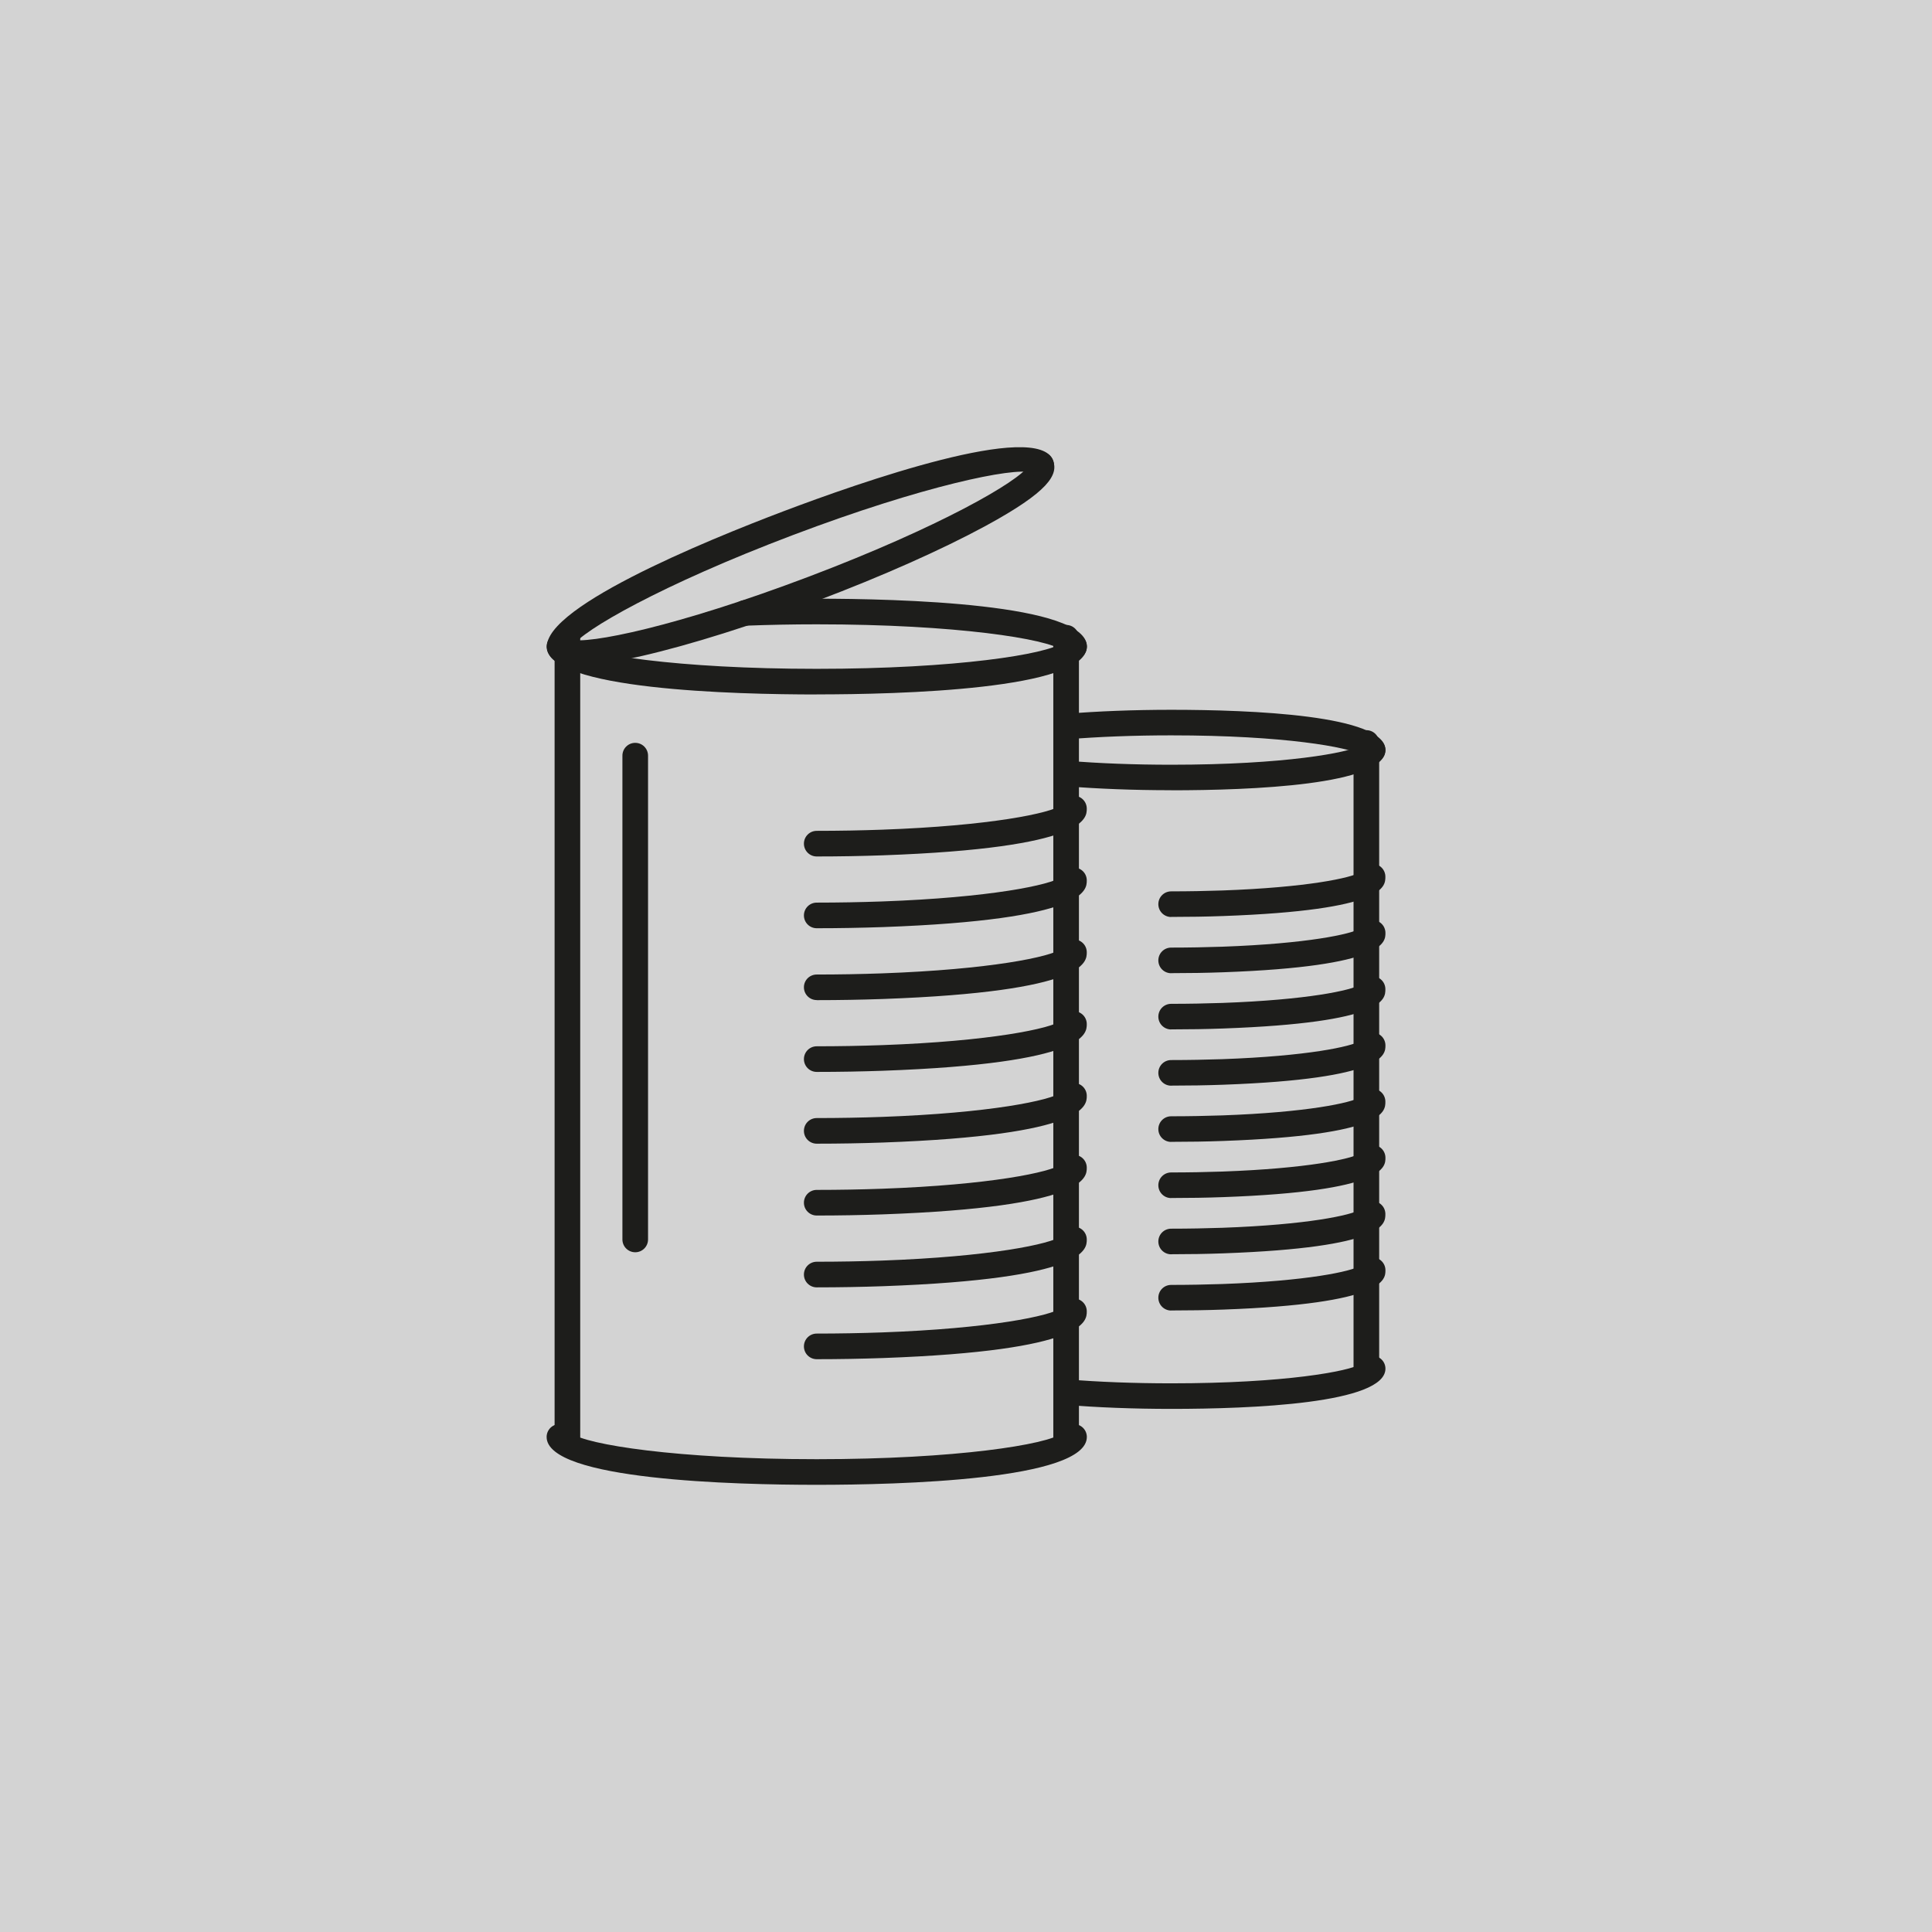 <?xml version="1.0" encoding="UTF-8"?>
<svg id="Layer_1" data-name="Layer 1" xmlns="http://www.w3.org/2000/svg" viewBox="0 0 283.46 283.46">
  <rect width="283.46" height="283.46" style="fill: #d3d3d3; stroke-width: 0px;"/>
  <g>
    <path d="m156.42,212.71c-1.04,0-1.88-.84-1.88-1.88v-117.27c0-1.04.84-1.87,1.88-1.87s1.88.84,1.88,1.87v117.27c0,1.04-.84,1.88-1.88,1.88Z" style="fill: #1d1d1b; stroke-width: 0px;"/>
    <path d="m83.25,212.71c-1.04,0-1.88-.84-1.88-1.88v-117.27c0-1.04.84-1.87,1.88-1.87s1.88.84,1.88,1.87v117.27c0,1.04-.84,1.88-1.88,1.88Z" style="fill: #1d1d1b; stroke-width: 0px;"/>
    <path d="m119.83,217.85c-11.92,0-39.63-.68-39.63-7.02,0-1.04.84-1.88,1.87-1.88h0c.86,0,1.58.58,1.8,1.36,2.1,1.62,15.39,3.78,35.95,3.78s33.85-2.16,35.95-3.78c.22-.79.95-1.36,1.81-1.36,1.04,0,1.88.84,1.88,1.88,0,6.34-27.71,7.02-39.63,7.02Z" style="fill: #1d1d1b; stroke-width: 0px;"/>
    <path d="m119.83,101.89c-11.92,0-39.63-.68-39.63-7.02,0-1.04.84-1.88,1.87-1.88h0c.86,0,1.58.58,1.8,1.36,2.1,1.62,15.39,3.78,35.95,3.78s33.85-2.16,35.95-3.78c.22-.79.95-1.37,1.81-1.37,1.04,0,1.88.84,1.88,1.88,0,6.34-27.71,7.02-39.63,7.02Z" style="fill: #1d1d1b; stroke-width: 0px;"/>
    <path d="m157.59,96.74c-.86,0-1.58-.58-1.8-1.36-2.1-1.62-15.39-3.78-35.95-3.78-3.54,0-7.05.07-10.43.2-1.03.12-1.91-.76-1.95-1.8-.04-1.03.77-1.91,1.8-1.95,3.43-.14,6.98-.21,10.58-.21,11.91,0,39.63.68,39.63,7.02,0,1.04-.84,1.88-1.87,1.88h0Z" style="fill: #1d1d1b; stroke-width: 0px;"/>
    <path d="m84.84,97.66c-2.9,0-4-.83-4.46-2.06-.37-.97.12-2.05,1.09-2.42.8-.31,1.68-.02,2.17.64,2.54.78,15.73-1.91,34.96-9.19,19.23-7.28,30.89-14,32.28-16.26-.07-.82.4-1.61,1.2-1.92.97-.37,2.05.12,2.42,1.09.8,2.11-.58,4.56-9.91,9.63-6.4,3.47-15.16,7.37-24.66,10.96-9.51,3.6-18.65,6.48-25.74,8.11-4.3.99-7.28,1.41-9.34,1.41Z" style="fill: #1d1d1b; stroke-width: 0px;"/>
    <path d="m82.13,96.81c-.76,0-1.47-.46-1.75-1.21-2.24-5.93,23.44-16.37,34.58-20.59,11.14-4.22,37.31-13.39,39.55-7.46.37.97-.12,2.05-1.09,2.42-.81.3-1.69.02-2.17-.64-2.53-.78-15.73,1.91-34.96,9.19s-30.89,14-32.28,16.26c.07.82-.4,1.61-1.21,1.92-.22.08-.44.12-.66.12Z" style="fill: #1d1d1b; stroke-width: 0px;"/>
    <path d="m119.83,199.42c-1.04,0-1.88-.84-1.88-1.88s.84-1.88,1.88-1.88c3.21,0,6.43-.06,9.59-.17,15.82-.57,24.75-2.41,26.35-3.61.22-.79.95-1.36,1.8-1.36,1.04,0,1.88.84,1.88,1.88,0,1.43,0,5.77-29.9,6.85-3.21.11-6.48.17-9.73.17Z" style="fill: #1d1d1b; stroke-width: 0px;"/>
    <path d="m119.83,188.88c-1.04,0-1.88-.84-1.88-1.88s.84-1.88,1.88-1.88c3.28,0,6.5-.06,9.59-.17,15.82-.57,24.75-2.41,26.35-3.61.22-.79.95-1.36,1.8-1.36,1.04,0,1.88.84,1.88,1.88,0,1.43,0,5.77-29.9,6.85-3.13.11-6.41.17-9.73.17Z" style="fill: #1d1d1b; stroke-width: 0px;"/>
    <path d="m119.83,178.34c-1.04,0-1.88-.84-1.88-1.88s.84-1.88,1.88-1.88c3.28,0,6.5-.06,9.59-.17,15.82-.57,24.75-2.41,26.35-3.61.22-.79.95-1.36,1.8-1.36,1.04,0,1.88.84,1.88,1.88,0,1.43,0,5.77-29.9,6.85-3.13.11-6.41.17-9.73.17Z" style="fill: #1d1d1b; stroke-width: 0px;"/>
    <path d="m119.83,167.8c-1.04,0-1.88-.84-1.88-1.88s.84-1.88,1.88-1.88c3.28,0,6.5-.06,9.59-.17,15.82-.57,24.75-2.41,26.35-3.61.22-.79.95-1.36,1.8-1.36,1.04,0,1.88.84,1.88,1.88,0,1.43,0,5.77-29.9,6.85-3.13.11-6.41.17-9.73.17Z" style="fill: #1d1d1b; stroke-width: 0px;"/>
    <path d="m119.83,157.27c-1.04,0-1.88-.84-1.88-1.88s.84-1.88,1.88-1.88c3.25,0,6.48-.06,9.59-.17,15.82-.57,24.75-2.41,26.35-3.61.22-.79.95-1.36,1.8-1.36,1.04,0,1.88.84,1.88,1.88,0,1.43,0,5.77-29.9,6.85-3.16.11-6.43.17-9.73.17Z" style="fill: #1d1d1b; stroke-width: 0px;"/>
    <path d="m119.83,146.73c-1.04,0-1.88-.84-1.88-1.88s.84-1.87,1.88-1.87c3.25,0,6.48-.06,9.59-.17,15.82-.57,24.75-2.41,26.35-3.61.22-.79.95-1.36,1.8-1.36,1.04,0,1.88.84,1.88,1.88,0,1.43,0,5.77-29.9,6.85-3.16.11-6.43.17-9.73.17Z" style="fill: #1d1d1b; stroke-width: 0px;"/>
    <path d="m119.83,136.19c-1.04,0-1.88-.84-1.88-1.88s.84-1.88,1.88-1.88c3.21,0,6.43-.06,9.59-.17,15.82-.57,24.75-2.41,26.35-3.61.22-.79.95-1.36,1.8-1.36,1.04,0,1.88.84,1.88,1.88,0,1.43,0,5.77-29.9,6.85-3.21.11-6.48.17-9.73.17Z" style="fill: #1d1d1b; stroke-width: 0px;"/>
    <path d="m119.83,125.66c-1.04,0-1.88-.84-1.88-1.88s.84-1.88,1.88-1.88c3.28,0,6.5-.06,9.59-.17,15.82-.57,24.75-2.41,26.35-3.61.22-.79.95-1.36,1.8-1.36,1.04,0,1.88.84,1.88,1.88,0,1.43,0,5.77-29.9,6.85-3.13.11-6.41.17-9.73.17Z" style="fill: #1d1d1b; stroke-width: 0px;"/>
    <path d="m93.2,183.73c-1.04,0-1.88-.84-1.88-1.88v-70.98c0-1.04.84-1.88,1.88-1.88s1.88.84,1.88,1.88v70.98c0,1.04-.84,1.88-1.88,1.88Z" style="fill: #1d1d1b; stroke-width: 0px;"/>
    <path d="m200.47,202.69c-1.04,0-1.88-.84-1.88-1.88v-91.8c0-1.04.84-1.88,1.88-1.88s1.88.84,1.88,1.88v91.8c0,1.04-.84,1.88-1.88,1.88Z" style="fill: #1d1d1b; stroke-width: 0px;"/>
    <path d="m171.83,206.71c-5.52,0-10.91-.21-15.57-.6-1.03-.09-1.8-.99-1.71-2.02.09-1.03,1.02-1.8,2.03-1.71,4.56.38,9.84.58,15.26.58,16.73,0,26.08-1.77,27.8-2.82.27-.71.95-1.21,1.75-1.21,1.04,0,1.88.84,1.88,1.88,0,5.13-19.69,5.9-31.43,5.9Z" style="fill: #1d1d1b; stroke-width: 0px;"/>
    <path d="m171.83,115.94c-5.48,0-10.85-.21-15.52-.59-1.03-.09-1.8-.99-1.71-2.02.09-1.04.98-1.81,2.02-1.71,4.57.38,9.84.58,15.21.58,16.73,0,26.08-1.78,27.8-2.82.27-.71.95-1.21,1.75-1.21,1.04,0,1.88.84,1.88,1.88,0,5.14-19.69,5.9-31.43,5.9Z" style="fill: #1d1d1b; stroke-width: 0px;"/>
    <path d="m201.39,111.91c-.8,0-1.48-.5-1.75-1.2-1.72-1.05-11.07-2.82-27.8-2.82-5.39,0-10.67.2-15.26.58-1.01.1-1.94-.68-2.02-1.71-.09-1.03.68-1.94,1.71-2.02,4.69-.39,10.08-.6,15.57-.6,11.74,0,31.43.77,31.43,5.9,0,1.04-.84,1.88-1.87,1.88h0Z" style="fill: #1d1d1b; stroke-width: 0px;"/>
    <path d="m171.83,192.28c-1.04,0-1.88-.84-1.88-1.88s.84-1.88,1.88-1.88c2.59,0,5.1-.05,7.5-.13,12.51-.45,18.91-1.84,20.31-2.69.27-.71.95-1.21,1.75-1.21,1.04,0,1.88.84,1.88,1.88,0,1.35,0,4.91-23.8,5.77-2.44.09-4.99.13-7.63.13Z" style="fill: #1d1d1b; stroke-width: 0px;"/>
    <path d="m171.83,184.03c-1.04,0-1.88-.84-1.88-1.88s.84-1.88,1.88-1.88c2.59,0,5.1-.05,7.5-.13,12.5-.45,18.91-1.84,20.3-2.69.27-.71.95-1.21,1.75-1.21,1.04,0,1.88.84,1.88,1.88,0,1.47,0,4.91-23.8,5.77-2.44.09-4.99.13-7.63.13Z" style="fill: #1d1d1b; stroke-width: 0px;"/>
    <path d="m171.83,175.78c-1.04,0-1.88-.84-1.88-1.88s.84-1.88,1.88-1.88c2.59,0,5.1-.05,7.5-.13,12.51-.45,18.91-1.84,20.31-2.69.27-.71.95-1.21,1.75-1.21,1.04,0,1.88.84,1.88,1.88,0,1.35,0,4.91-23.8,5.77-2.44.09-4.99.13-7.63.13Z" style="fill: #1d1d1b; stroke-width: 0px;"/>
    <path d="m171.83,167.54c-1.04,0-1.88-.84-1.88-1.88s.84-1.88,1.88-1.88c2.59,0,5.1-.05,7.5-.13,12.5-.45,18.91-1.84,20.3-2.69.27-.71.95-1.21,1.75-1.21,1.04,0,1.88.84,1.88,1.88,0,1.47,0,4.91-23.8,5.77-2.44.09-4.99.13-7.63.13Z" style="fill: #1d1d1b; stroke-width: 0px;"/>
    <path d="m171.83,159.29c-1.04,0-1.88-.84-1.88-1.88s.84-1.88,1.88-1.88c2.59,0,5.1-.05,7.5-.13,12.51-.45,18.91-1.84,20.31-2.69.27-.71.95-1.21,1.75-1.21,1.04,0,1.88.84,1.88,1.88,0,1.35,0,4.91-23.8,5.77-2.44.09-4.99.13-7.63.13Z" style="fill: #1d1d1b; stroke-width: 0px;"/>
    <path d="m171.83,151.04c-1.04,0-1.88-.84-1.88-1.88s.84-1.88,1.88-1.88c2.59,0,5.1-.05,7.5-.13,12.5-.45,18.91-1.84,20.3-2.69.27-.71.95-1.21,1.75-1.21,1.04,0,1.88.84,1.88,1.88,0,1.47,0,4.91-23.8,5.77-2.44.09-4.99.13-7.63.13Z" style="fill: #1d1d1b; stroke-width: 0px;"/>
    <path d="m171.83,142.79c-1.04,0-1.88-.84-1.88-1.88s.84-1.88,1.88-1.88c2.59,0,5.1-.05,7.5-.13,12.51-.45,18.91-1.84,20.31-2.69.27-.71.95-1.21,1.75-1.21,1.04,0,1.88.84,1.88,1.88,0,1.35,0,4.91-23.8,5.77-2.44.09-4.99.13-7.63.13Z" style="fill: #1d1d1b; stroke-width: 0px;"/>
    <path d="m171.83,134.54c-1.04,0-1.88-.84-1.88-1.88s.84-1.88,1.88-1.88c2.59,0,5.1-.05,7.5-.13,12.5-.45,18.91-1.84,20.3-2.69.27-.71.95-1.21,1.75-1.21,1.04,0,1.88.84,1.88,1.88,0,1.47,0,4.91-23.8,5.77-2.44.09-4.99.13-7.63.13Z" style="fill: #1d1d1b; stroke-width: 0px;"/>
  </g>
</svg>
